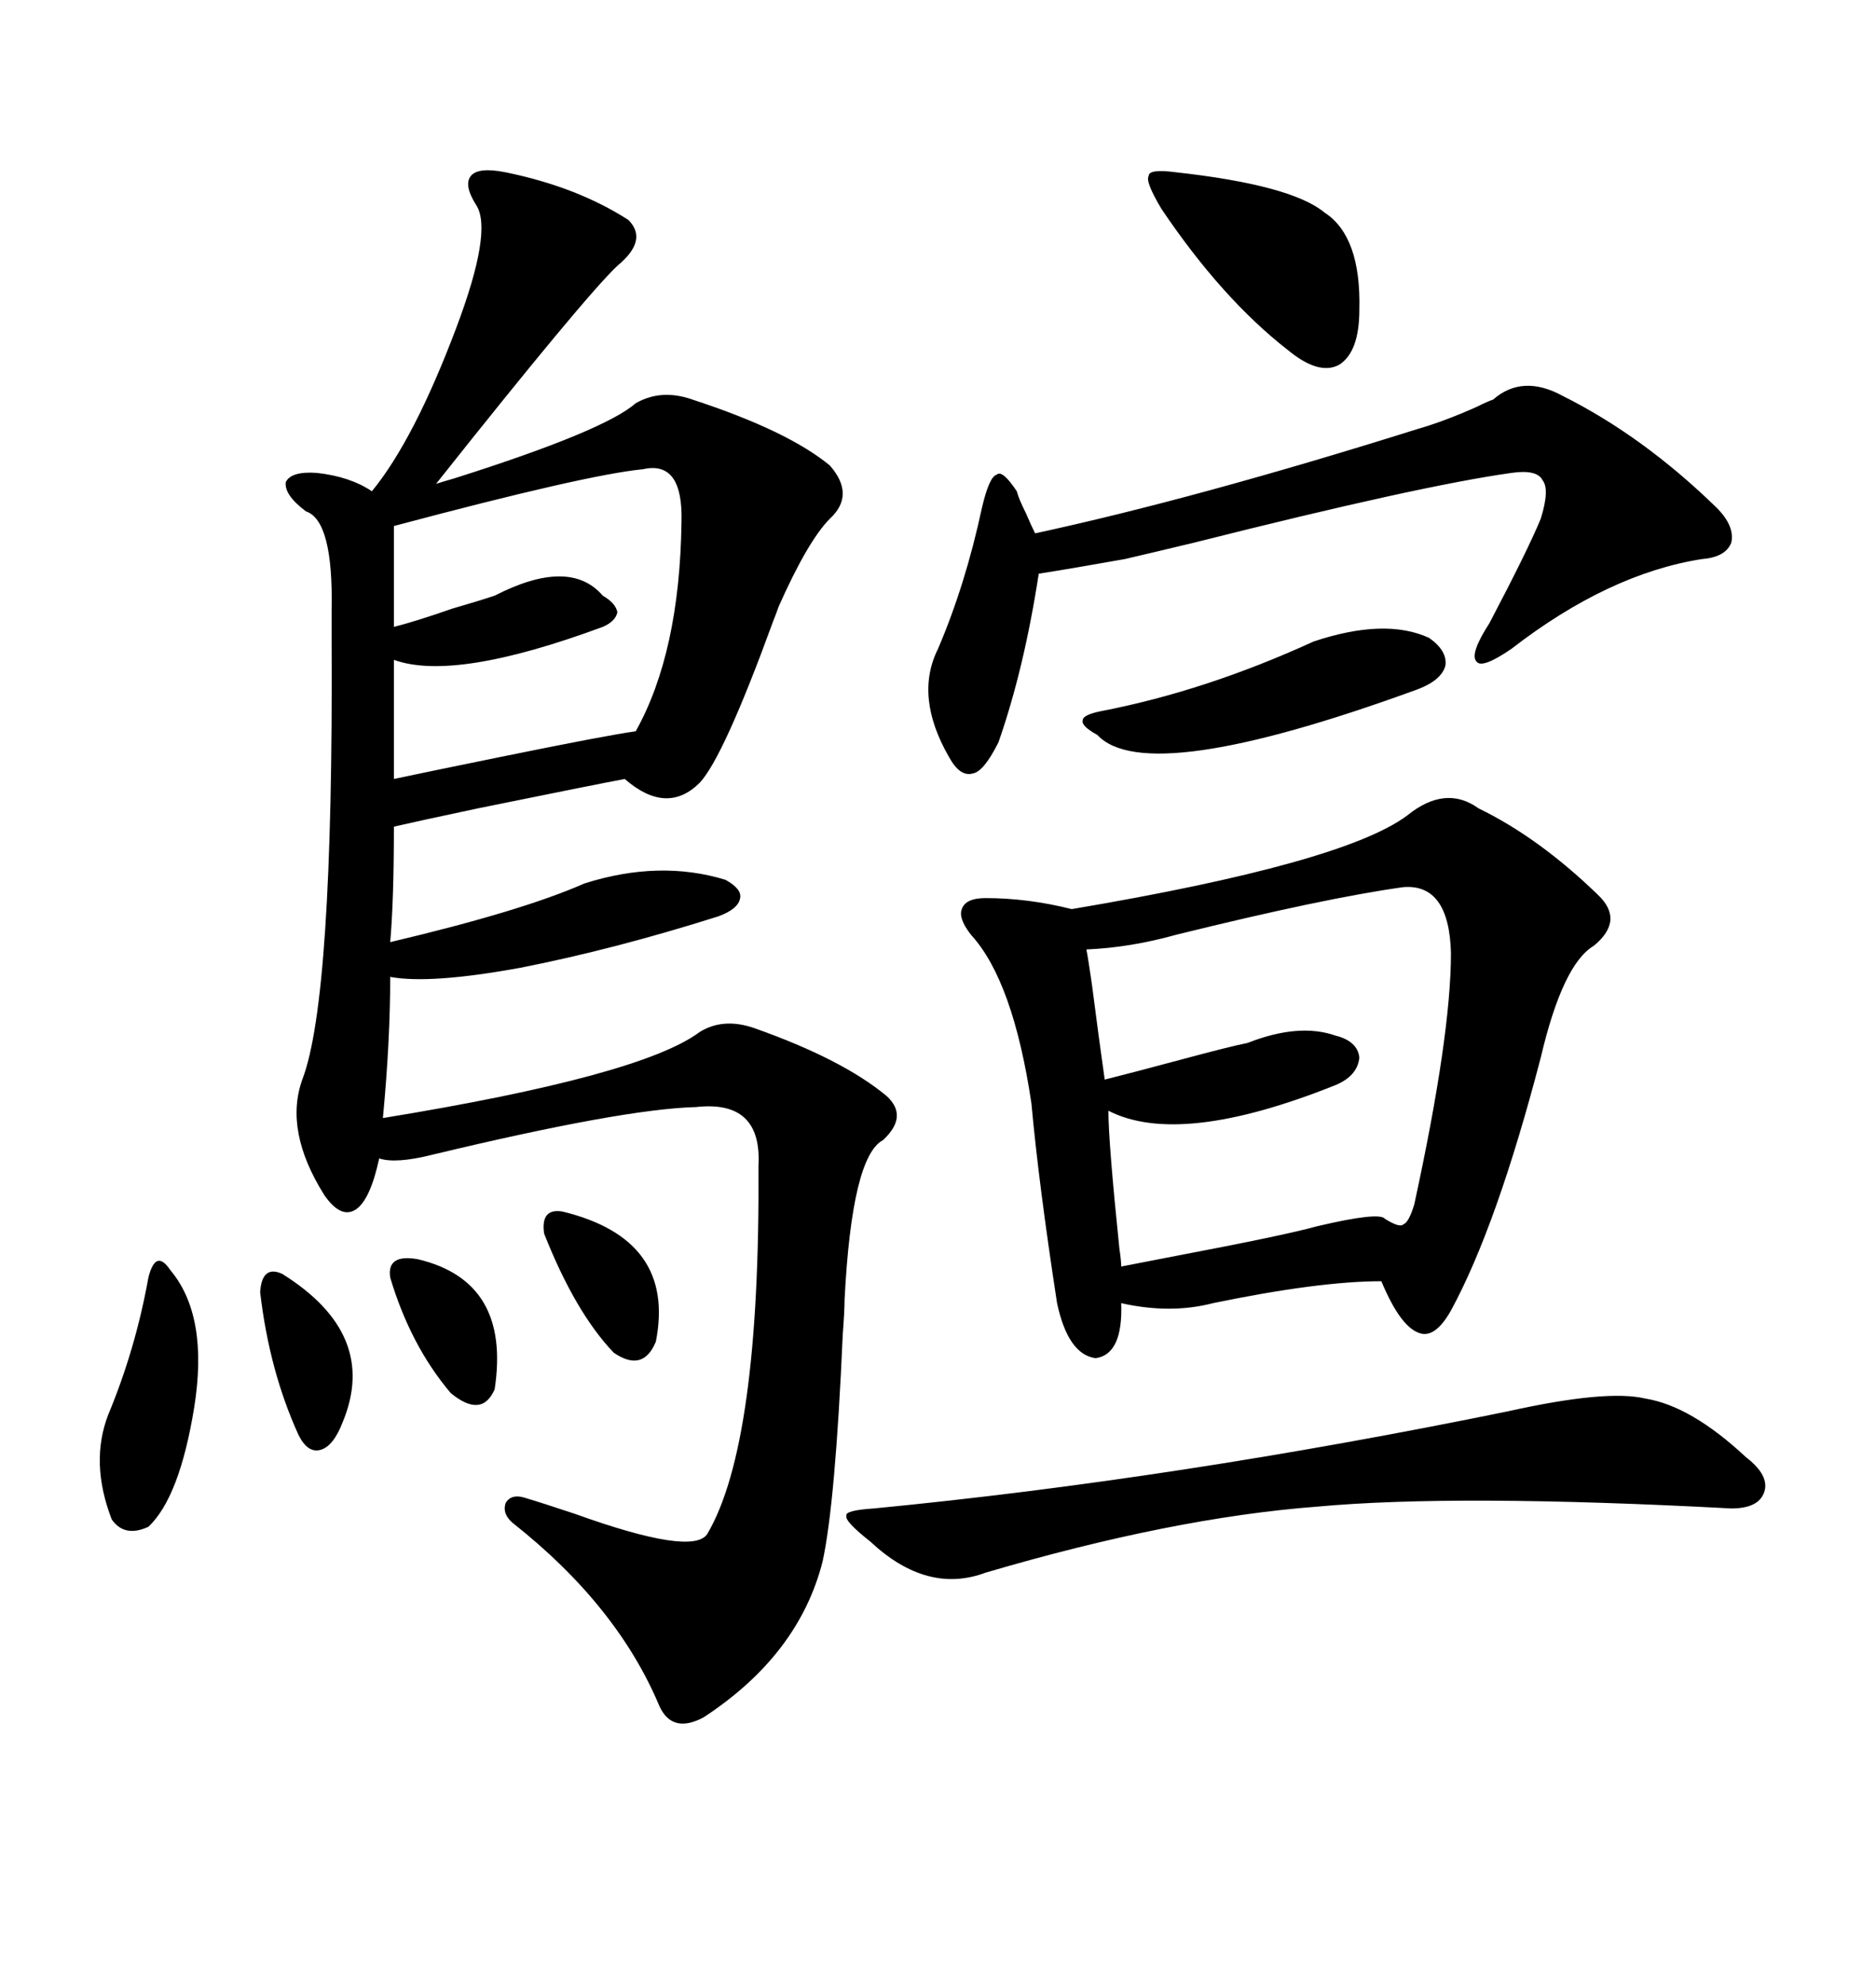 <svg xmlns="http://www.w3.org/2000/svg" xmlns:xlink="http://www.w3.org/1999/xlink" width="300" height="317.285"><path d="M80.86 27.54L80.86 27.54Q92.29 29.88 100.49 35.16L100.49 35.16Q103.71 38.38 98.73 42.48L98.73 42.48Q93.46 47.46 69.73 77.34L69.73 77.34Q70.61 77.05 72.66 76.46L72.66 76.46Q96.68 68.85 101.66 64.45L101.66 64.45Q105.76 62.11 110.74 63.87L110.74 63.87Q125.98 68.85 132.71 74.41L132.71 74.41Q136.82 79.10 132.71 82.91L132.71 82.91Q129.20 86.43 124.51 96.97L124.51 96.97Q124.22 97.85 123.63 99.32L123.63 99.32Q115.72 121.00 111.91 125.10L111.91 125.10Q106.64 130.37 99.90 124.51L99.90 124.51Q95.21 125.39 76.46 129.20L76.46 129.20Q66.80 131.25 62.99 132.13L62.99 132.13Q62.99 143.85 62.40 150.59L62.40 150.59Q83.50 145.61 93.46 141.21L93.46 141.21Q105.47 137.40 116.02 140.63L116.02 140.63Q118.65 142.09 118.36 143.55L118.36 143.55Q118.07 145.31 114.84 146.48L114.84 146.48Q98.14 151.76 83.20 154.69L83.20 154.69Q68.85 157.32 62.40 156.15L62.40 156.15Q62.40 166.41 61.23 178.71L61.23 178.71Q102.54 171.97 111.91 164.94L111.91 164.94Q115.72 162.60 120.70 164.36L120.70 164.36Q134.77 169.34 141.80 175.20L141.80 175.20Q145.31 178.42 141.21 182.23L141.21 182.23Q136.23 184.86 135.06 207.71L135.06 207.71Q135.06 209.47 134.77 213.28L134.77 213.28Q133.59 240.23 131.54 249.61L131.54 249.61Q127.73 264.55 112.50 274.51L112.50 274.51Q107.52 277.15 105.47 272.75L105.47 272.75Q98.73 256.64 82.03 243.46L82.03 243.46Q80.27 241.99 80.86 240.23L80.86 240.23Q81.74 238.77 83.79 239.36L83.79 239.36Q86.72 240.23 91.99 241.99L91.99 241.99Q110.74 248.73 113.09 245.21L113.09 245.21Q121.58 230.86 121.29 186.33L121.29 186.33Q121.88 175.78 111.33 176.95L111.33 176.95Q99.61 177.25 69.14 184.57L69.14 184.57Q63.28 186.04 60.64 185.16L60.64 185.16Q59.18 191.89 56.84 193.36L56.84 193.36Q54.49 194.82 51.86 191.02L51.86 191.02Q45.41 180.76 48.34 172.56L48.34 172.56Q53.32 159.67 53.03 102.25L53.03 102.25Q53.03 99.02 53.03 97.56L53.03 97.56Q53.32 83.20 48.93 81.74L48.93 81.74Q45.41 79.10 45.70 77.05L45.70 77.05Q46.58 75.29 50.68 75.59L50.68 75.59Q55.96 76.17 59.47 78.52L59.47 78.52Q66.21 70.31 72.95 52.44L72.95 52.44Q78.81 36.91 76.17 32.81L76.17 32.81Q74.12 29.59 75.29 28.13L75.29 28.13Q76.46 26.66 80.86 27.54ZM236.43 129.20L236.43 129.20Q246.09 133.89 255.47 142.97L255.47 142.97Q259.86 147.07 254.88 151.17L254.88 151.17Q249.90 154.10 246.39 169.04L246.39 169.04Q239.36 196.00 232.03 209.47L232.03 209.47Q229.39 214.16 226.76 212.99L226.76 212.99Q223.83 211.82 220.90 204.79L220.90 204.79Q210.94 204.79 193.95 208.30L193.95 208.30Q187.21 210.06 179.30 208.30L179.30 208.30Q179.59 216.50 175.20 217.09L175.20 217.09Q170.80 216.50 169.04 208.30L169.04 208.30Q166.11 189.26 164.94 176.37L164.94 176.37Q162.01 156.74 155.27 149.41L155.27 149.41Q153.22 146.78 153.81 145.31L153.81 145.31Q154.39 143.55 157.62 143.55L157.62 143.55Q164.36 143.55 171.39 145.31L171.39 145.31Q214.75 137.99 225 130.37L225 130.37Q231.15 125.39 236.43 129.20ZM224.41 141.80L224.41 141.80Q211.82 143.55 188.09 149.41L188.09 149.41Q180.76 151.46 173.73 151.76L173.73 151.76Q174.02 153.22 174.61 157.32L174.61 157.32Q175.78 166.41 176.66 172.56L176.66 172.56Q181.35 171.39 188.96 169.34L188.96 169.34Q196.58 167.29 199.51 166.70L199.51 166.70Q207.71 163.48 213.57 165.53L213.57 165.53Q217.09 166.41 217.38 169.04L217.38 169.04Q217.09 171.97 213.57 173.44L213.57 173.44Q188.67 183.40 177.25 177.54L177.25 177.54Q177.25 182.52 179.00 199.51L179.00 199.51Q179.30 201.56 179.30 202.44L179.30 202.44Q182.23 201.86 188.38 200.68L188.38 200.68Q205.37 197.46 210.64 196.00L210.64 196.00Q220.61 193.65 221.48 194.82L221.48 194.82Q223.83 196.29 224.41 195.70L224.41 195.70Q225.29 195.41 226.17 192.48L226.17 192.48Q232.03 165.53 232.03 152.34L232.03 152.34Q231.74 141.21 224.41 141.80ZM249.90 63.28L249.90 63.28Q262.79 69.73 274.51 81.15L274.51 81.15Q277.44 84.08 276.86 86.72L276.86 86.72Q275.98 89.06 272.17 89.36L272.17 89.36Q257.23 91.70 241.70 103.71L241.70 103.71Q237.01 106.93 236.13 105.76L236.13 105.76Q234.96 104.59 238.18 99.61L238.18 99.61Q244.34 87.89 246.39 82.91L246.39 82.91Q247.85 78.22 246.68 76.76L246.68 76.76Q245.80 75 241.70 75.59L241.70 75.59Q227.05 77.64 191.02 86.72L191.02 86.72Q183.69 88.48 179.88 89.36L179.88 89.36Q171.68 90.82 166.11 91.70L166.11 91.70Q163.77 106.93 159.67 118.65L159.67 118.65Q157.32 123.34 155.57 123.63L155.57 123.63Q153.52 124.22 151.76 121.00L151.76 121.00Q146.19 111.33 150 103.71L150 103.71Q154.39 93.46 157.03 81.15L157.03 81.15Q158.20 76.17 159.38 75.88L159.38 75.88Q160.25 75 162.60 78.52L162.60 78.52Q162.89 79.69 164.06 82.03L164.06 82.03Q164.94 84.08 165.53 85.25L165.53 85.25Q191.31 79.69 226.76 68.55L226.76 68.55Q230.86 67.38 236.13 65.04L236.13 65.04Q237.89 64.16 238.77 63.87L238.77 63.87Q243.46 59.77 249.90 63.28ZM241.11 225.59L241.11 225.59Q256.93 222.07 263.09 223.54L263.09 223.54Q270.41 224.71 279.20 232.91L279.20 232.91Q283.01 235.84 282.13 238.48L282.13 238.48Q281.25 241.11 276.86 241.11L276.86 241.11Q232.91 238.77 210.64 240.82L210.64 240.82Q187.50 242.58 157.62 251.37L157.62 251.37Q148.24 254.88 139.16 246.39L139.16 246.39Q135.06 243.16 135.35 242.29L135.35 242.29Q135.06 241.41 139.75 241.11L139.75 241.11Q188.09 236.43 241.11 225.59ZM102.83 75L102.83 75Q93.75 75.88 62.99 84.08L62.99 84.08L62.99 100.20Q66.50 99.32 72.36 97.27L72.36 97.27Q76.46 96.09 79.10 95.21L79.10 95.21Q91.11 89.06 96.39 95.21L96.39 95.21Q98.44 96.39 98.73 97.85L98.73 97.85Q98.44 99.32 96.39 100.20L96.39 100.20Q72.66 108.98 62.99 105.47L62.99 105.47L62.99 124.51Q67.09 123.63 79.98 121.00L79.98 121.00Q97.27 117.48 101.66 116.89L101.66 116.89Q108.69 104.30 108.98 83.50L108.98 83.50Q109.28 73.54 102.83 75ZM188.09 27.54L188.09 27.54Q206.54 29.59 211.82 33.98L211.82 33.98Q217.68 37.79 217.38 49.51L217.38 49.51Q217.38 56.25 214.16 58.30L214.16 58.30Q210.94 60.06 205.96 55.96L205.96 55.96Q195.41 47.75 185.74 33.40L185.74 33.40Q183.11 29.00 183.69 28.13L183.69 28.13Q183.69 26.95 188.09 27.54ZM210.06 102.54L210.06 102.54Q221.48 98.73 228.52 101.95L228.52 101.95Q231.45 104.00 231.15 106.35L231.15 106.35Q230.57 108.69 226.76 110.16L226.76 110.16Q183.40 125.98 175.49 117.48L175.49 117.48Q172.85 116.02 173.14 115.14L173.14 115.14Q173.14 114.26 176.07 113.67L176.07 113.67Q192.77 110.45 210.06 102.54ZM27.25 203.03L27.25 203.03Q33.40 210.35 31.05 225L31.05 225Q28.71 239.36 23.73 244.04L23.73 244.04Q19.92 245.80 17.87 242.87L17.87 242.87Q14.36 233.79 17.29 226.17L17.29 226.17Q21.68 215.63 23.73 204.20L23.73 204.20Q24.32 201.86 25.20 201.56L25.20 201.56Q26.07 201.27 27.25 203.03ZM45.12 203.61L45.12 203.61Q60.64 213.28 54.79 227.34L54.79 227.34Q53.32 231.15 51.27 231.74L51.27 231.74Q49.22 232.32 47.75 229.39L47.75 229.39Q43.07 219.14 41.60 206.54L41.60 206.54Q41.89 202.15 45.12 203.61ZM89.94 193.65L89.94 193.65Q108.11 198.05 104.88 214.45L104.88 214.45Q102.83 219.43 98.14 216.21L98.14 216.21Q91.99 209.77 87.01 197.17L87.01 197.17Q86.43 193.07 89.94 193.65ZM66.80 201.27L66.80 201.27Q81.74 204.79 79.10 222.07L79.10 222.07Q77.05 226.76 72.07 222.66L72.07 222.66Q65.63 215.04 62.40 204.20L62.40 204.20Q61.82 200.39 66.80 201.27Z"/></svg>